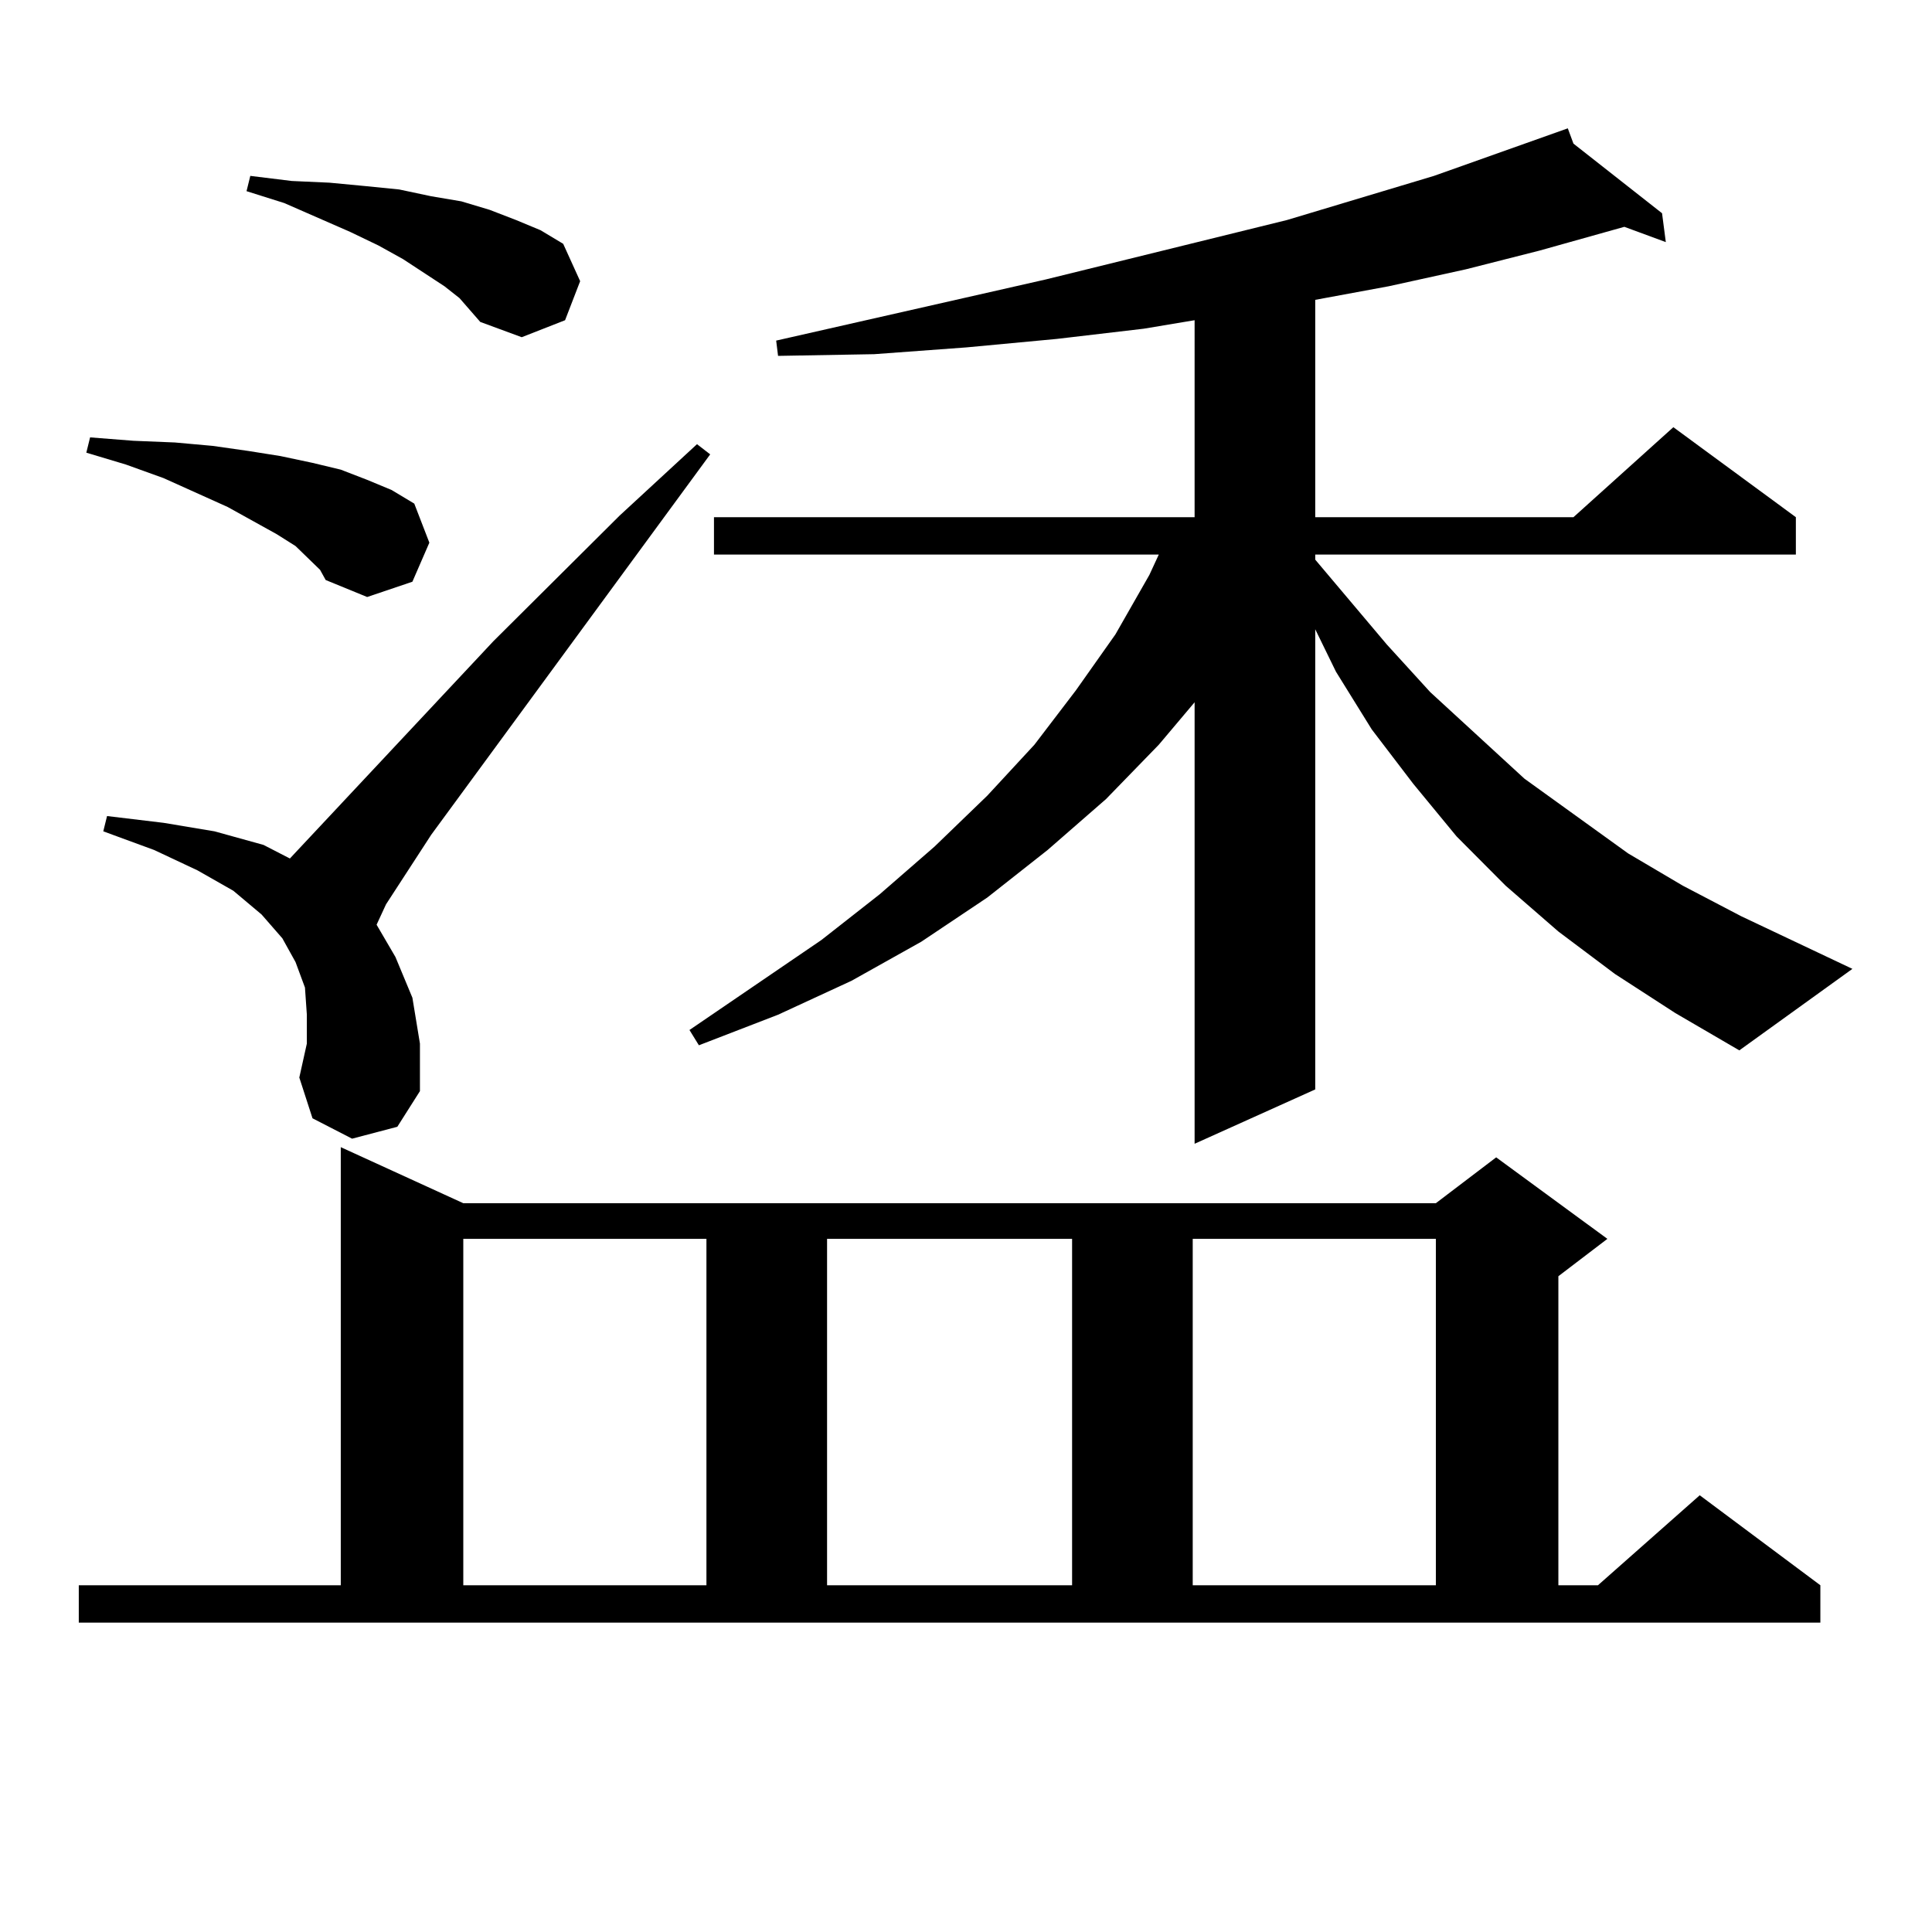 <?xml version="1.0" encoding="utf-8"?>
<!-- Generator: Adobe Illustrator 16.0.0, SVG Export Plug-In . SVG Version: 6.00 Build 0)  -->
<!DOCTYPE svg PUBLIC "-//W3C//DTD SVG 1.1//EN" "http://www.w3.org/Graphics/SVG/1.1/DTD/svg11.dtd">
<svg version="1.1" id="图层_1" xmlns="http://www.w3.org/2000/svg" xmlns:xlink="http://www.w3.org/1999/xlink" x="0px" y="0px"
	 width="1000px" height="1000px" viewBox="0 0 1000 1000" enable-background="new 0 0 1000 1000" xml:space="preserve">
<path d="M40.779,820.527h135.606V593.77l63.413,29.004h503.402l31.219-23.73l57.56,42.188l-25.365,19.336v159.961h20.487
	l52.682-46.582l62.438,46.582v19.336H40.779V820.527z M165.654,294.941l-12.683-12.305l-9.756-6.152l-25.365-14.063l-33.17-14.941
	l-19.512-7.031l-20.487-6.152l1.951-7.91l22.438,1.758l21.463,0.879l19.512,1.758l18.536,2.637l16.585,2.637l16.585,3.516
	l14.634,3.516l13.658,5.273l12.683,5.273l11.707,7.031l7.805,20.215l-8.78,20.215l-23.414,7.91l-21.463-8.789L165.654,294.941z
	 M182.239,589.375l-20.487-10.547l-6.829-21.094l3.902-17.578v-14.941l-0.976-14.063l-4.878-13.184l-6.829-12.305l-10.731-12.305
	l-14.634-12.305l-18.536-10.547l-22.438-10.547l-26.341-9.668l1.951-7.91l29.268,3.516l26.341,4.395l25.365,7.031l13.658,7.031
	l105.363-112.5l65.364-65.039l39.999-36.914l6.829,5.273L223.214,432.051L199.8,468.086l-4.878,10.547l9.756,16.699l8.78,21.094
	l3.902,23.73v24.609l-11.707,18.457L182.239,589.375z M237.848,154.316l-7.805-6.152l-21.463-14.063l-12.683-7.031l-14.634-7.031
	l-34.146-14.941l-19.512-6.152l1.951-7.91l21.463,2.637l19.512,0.879l18.536,1.758l17.561,1.758l16.585,3.516l15.609,2.637
	l14.634,4.395l13.658,5.273l12.683,5.273l11.707,7.031l8.78,19.336l-7.805,20.215l-22.438,8.789l-21.463-7.91L237.848,154.316z
	 M239.799,641.23v179.297h125.851V641.23H239.799z M835.882,504.121l-29.268-21.973l-27.316-23.73l-25.365-25.488l-22.438-27.246
	l-21.463-28.125l-18.536-29.883l-10.731-21.973v238.184l-62.438,28.125V363.496l-18.536,21.973l-27.316,28.125l-30.243,26.367
	l-31.219,24.609l-34.146,22.852l-36.097,20.215l-38.048,17.578l-40.975,15.82l-4.878-7.91l68.291-46.582l30.243-23.73l28.292-24.609
	l27.316-26.367l24.39-26.367l21.463-28.125l20.487-29.004l17.561-30.762l4.878-10.547H369.552v-19.336h248.774V165.742
	l-26.341,4.395l-44.877,5.273l-46.828,4.395l-47.804,3.516l-49.755,0.879l-0.976-7.91l139.509-31.641l124.875-30.762l76.096-22.852
	l69.267-24.609l2.927,7.91l45.853,36.035l1.951,14.941l-21.463-7.91l-43.901,12.305l-38.048,9.668l-39.999,8.789l-38.048,7.031
	v112.5h133.655l51.706-46.582l63.413,46.582v19.336H680.764v2.637l37.072,43.945l22.438,24.609l48.779,44.824l53.657,38.672
	l28.292,16.699l30.243,15.82l57.56,27.246l-58.535,42.188l-33.17-19.336L835.882,504.121z M428.087,641.23v179.297h126.826V641.23
	H428.087z M617.351,641.23v179.297h125.851V641.23H617.351z"/>
</svg>
